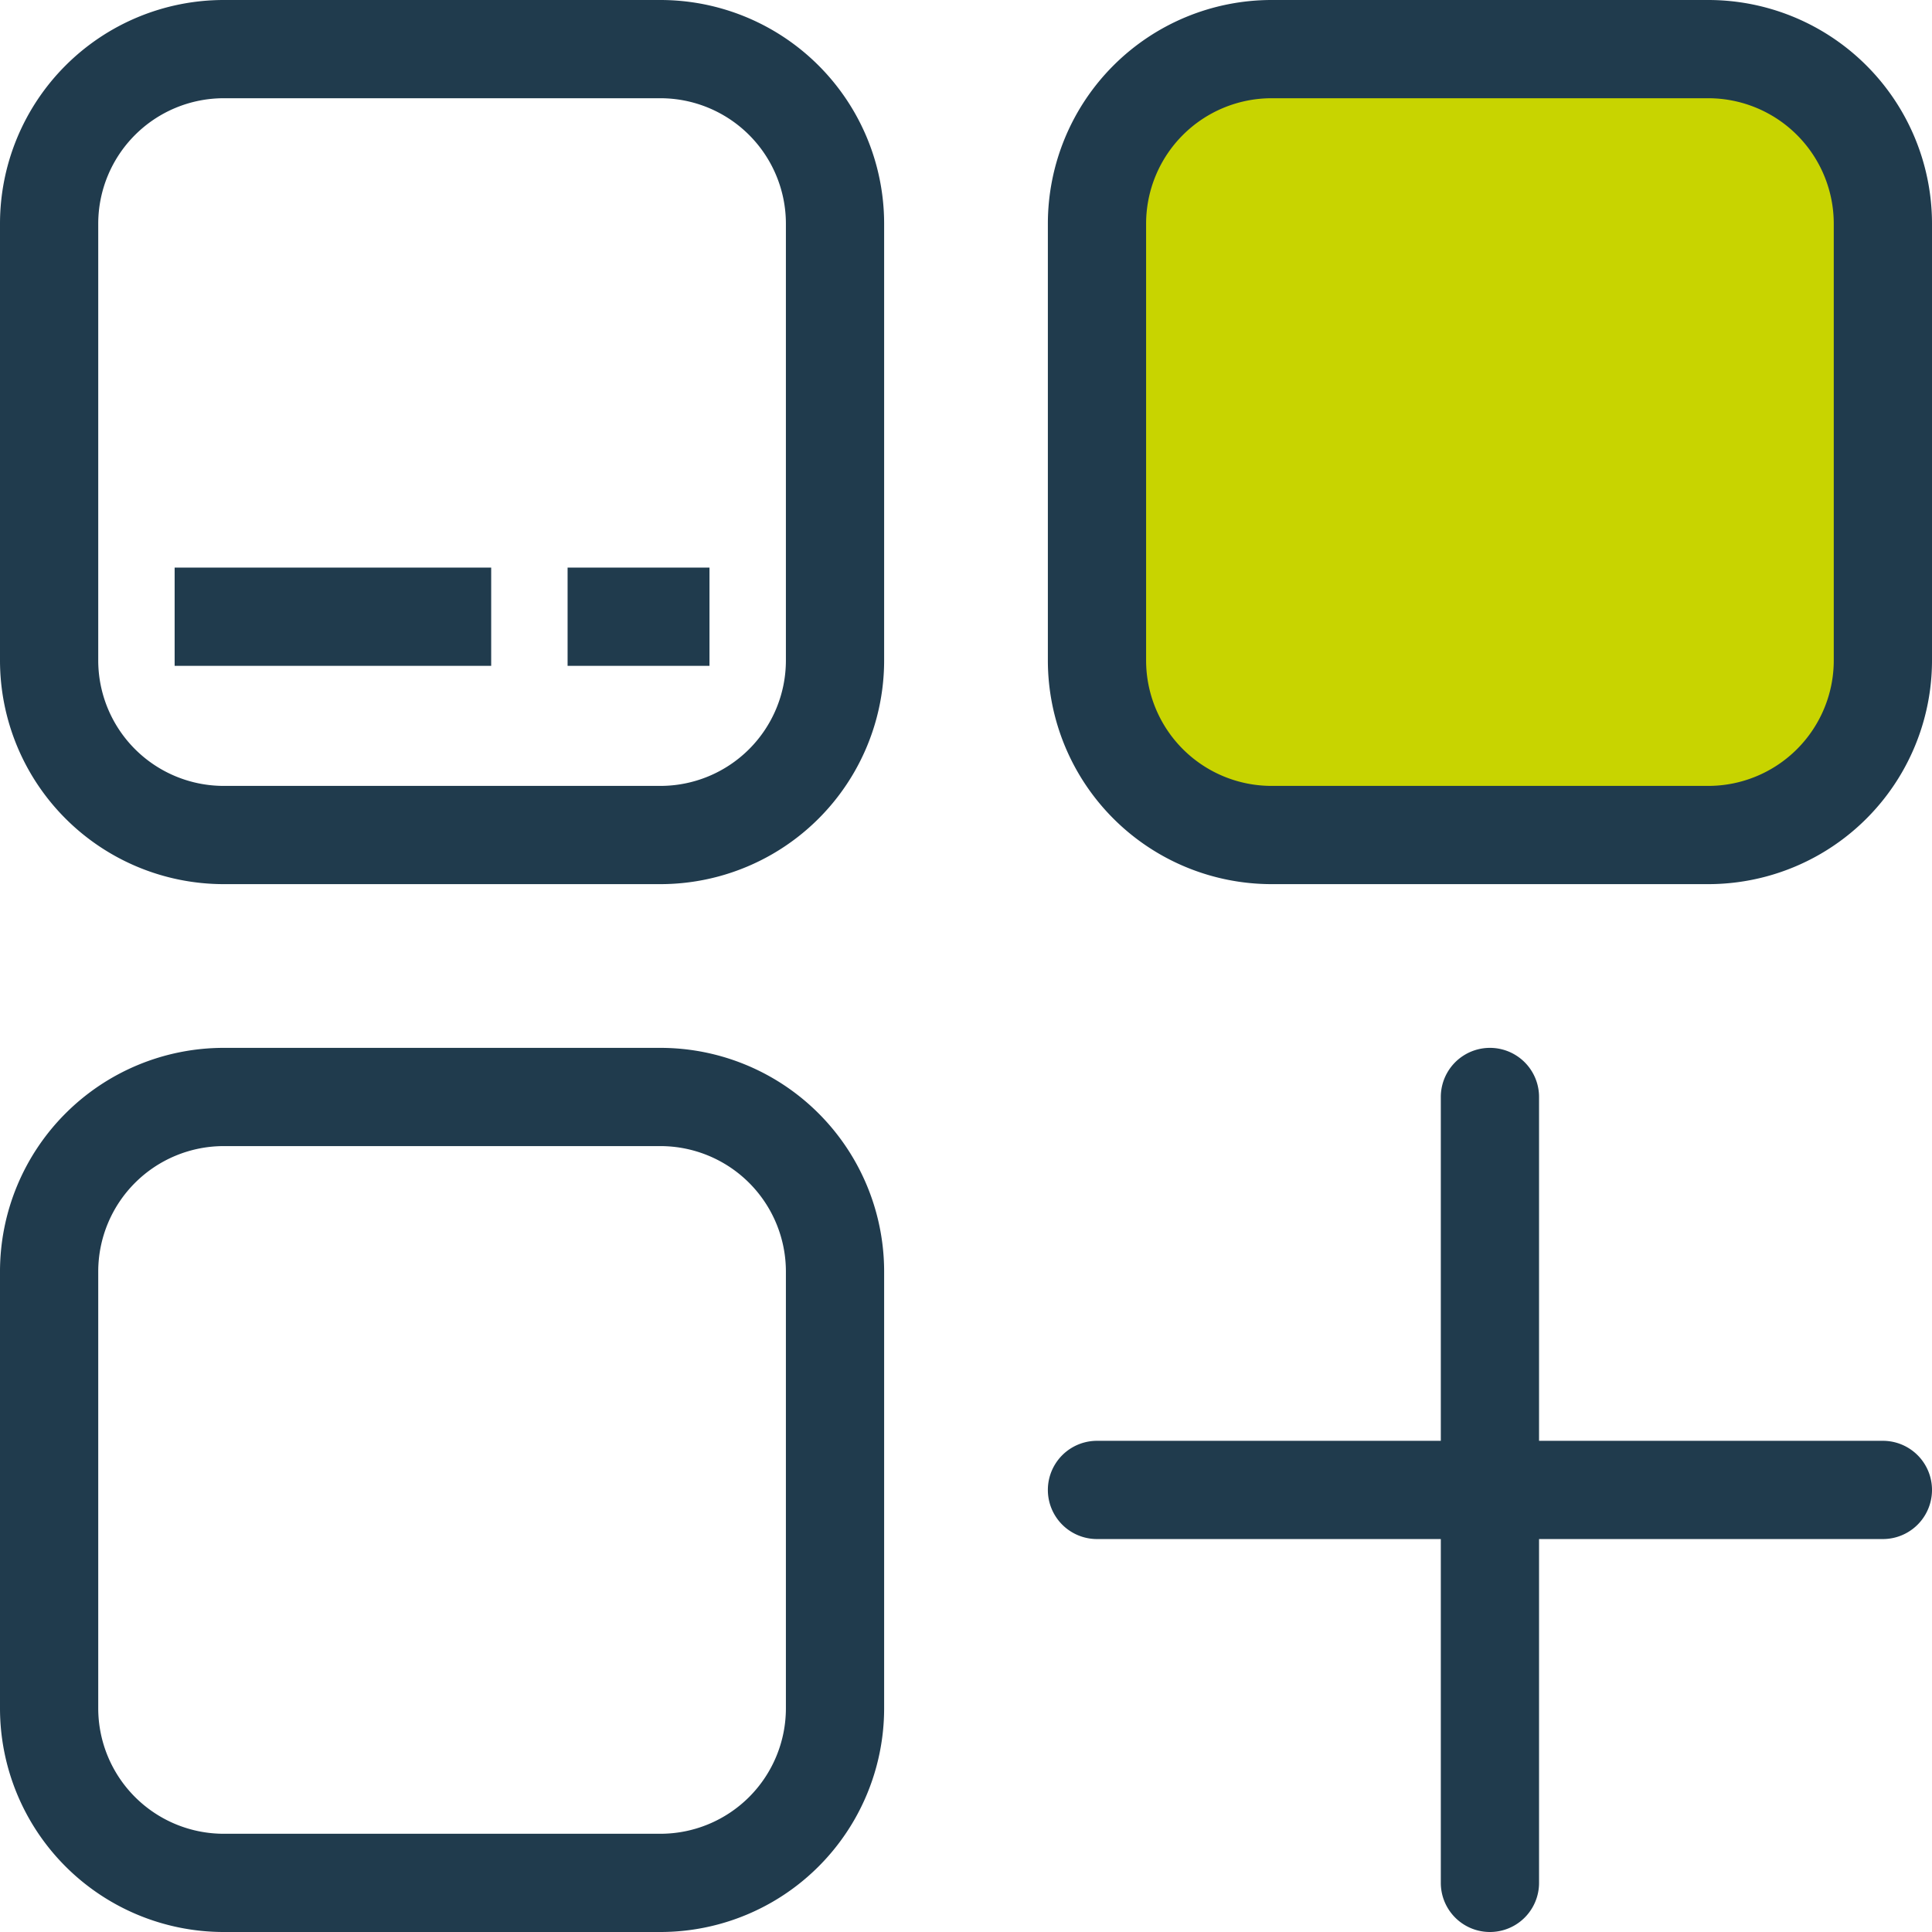<svg xmlns="http://www.w3.org/2000/svg" width="44.25" height="44.25" viewBox="0 0 44.25 44.25">
  <g id="Group_4622" data-name="Group 4622" transform="translate(-1311.788 -640.029)">
    <rect id="Rectangle_767" data-name="Rectangle 767" width="16" height="17.329" transform="translate(1337.913 641.16)" fill="#c8d400"/>
    <g id="Group_4621" data-name="Group 4621">
      <path id="Path_1428" data-name="Path 1428" d="M1326.913,660.154h-10a5,5,0,0,1-5-5v-10a5,5,0,0,1,5-5h10a5,5,0,0,1,5,5v10A5,5,0,0,1,1326.913,660.154Zm-10-18a3,3,0,0,0-3,3v10a3,3,0,0,0,3,3h10a3,3,0,0,0,3-3v-10a3,3,0,0,0-3-3Zm34,18h-10a5,5,0,0,1-5-5v-10a5,5,0,0,1,5-5h10a5,5,0,0,1,5,5v10A5,5,0,0,1,1350.913,660.154Zm-10-18a3,3,0,0,0-3,3v10a3,3,0,0,0,3,3h10a3,3,0,0,0,3-3v-10a3,3,0,0,0-3-3Zm-14,42h-10a5,5,0,0,1-5-5v-10a5,5,0,0,1,5-5h10a5,5,0,0,1,5,5v10A5,5,0,0,1,1326.913,684.154Zm-10-18a3,3,0,0,0-3,3v10a3,3,0,0,0,3,3h10a3,3,0,0,0,3-3v-10a3,3,0,0,0-3-3Zm38,7h-8v-8a1,1,0,0,0-2,0v8h-8a1,1,0,0,0,0,2h8v8a1,1,0,0,0,2,0v-8h8a1,1,0,0,0,0-2Zm-32-20h-7v2h7Zm5,0h-3v2h3Z" fill="#203b4d" stroke="#203b4d" stroke-miterlimit="10" stroke-width="0.25"/>
    </g>
  </g>
</svg>
